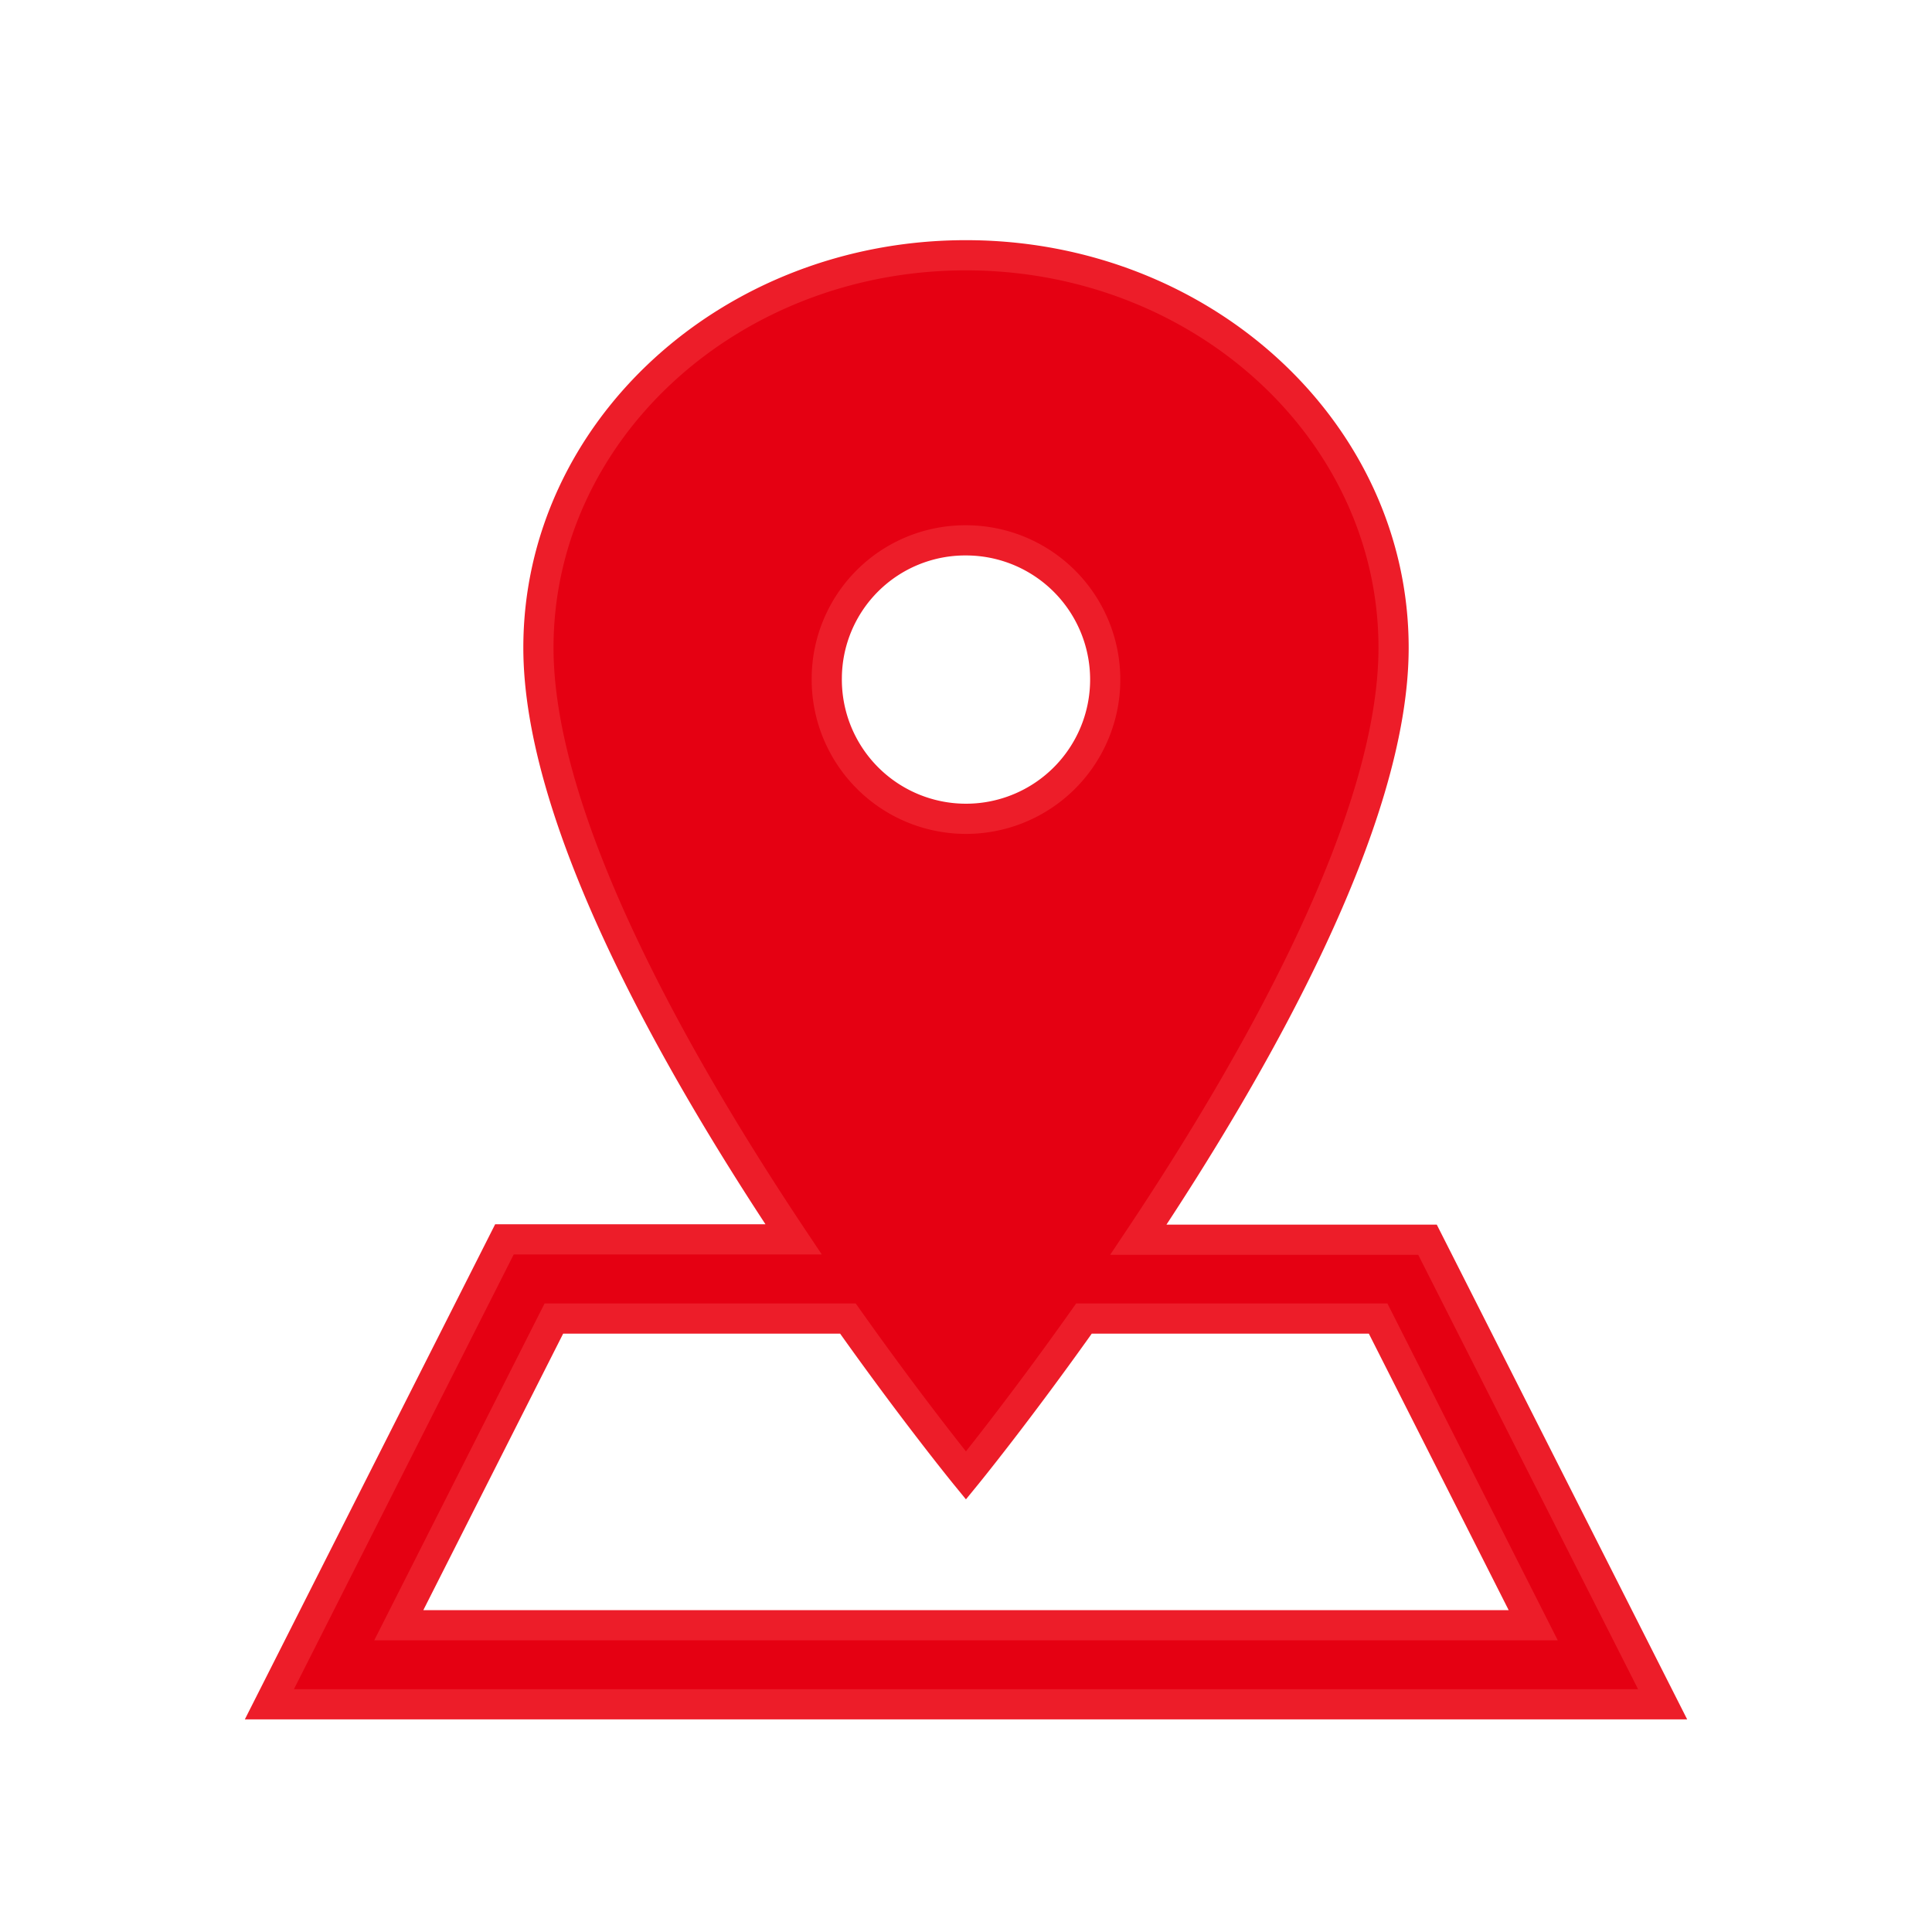 <svg xmlns="http://www.w3.org/2000/svg" width="32" height="32" viewBox="0 0 32 32"><rect width="32" height="32" fill="#fff"/><path d="M0,24l3.893-7.7H8.682C6.715,13.355,4.456,9.349,4.456,6.5,4.456,2.91,7.628,0,11.537,0S18.62,2.91,18.62,6.5c0,2.854-2.26,6.86-4.227,9.806h4.789L23.076,24Zm2.143-1.309H20.933l-2.569-5.08H13.492c-1.108,1.564-1.955,2.6-1.955,2.6s-.847-1.036-1.955-2.6H4.712ZM9.232,7a2.306,2.306,0,1,0,2.306-2.278A2.293,2.293,0,0,0,9.232,7Z" transform="translate(4.462 4.228)" fill="#E50012" stroke="#ED1D29" stroke-miterlimit="10" stroke-width="0.5"/></svg>
